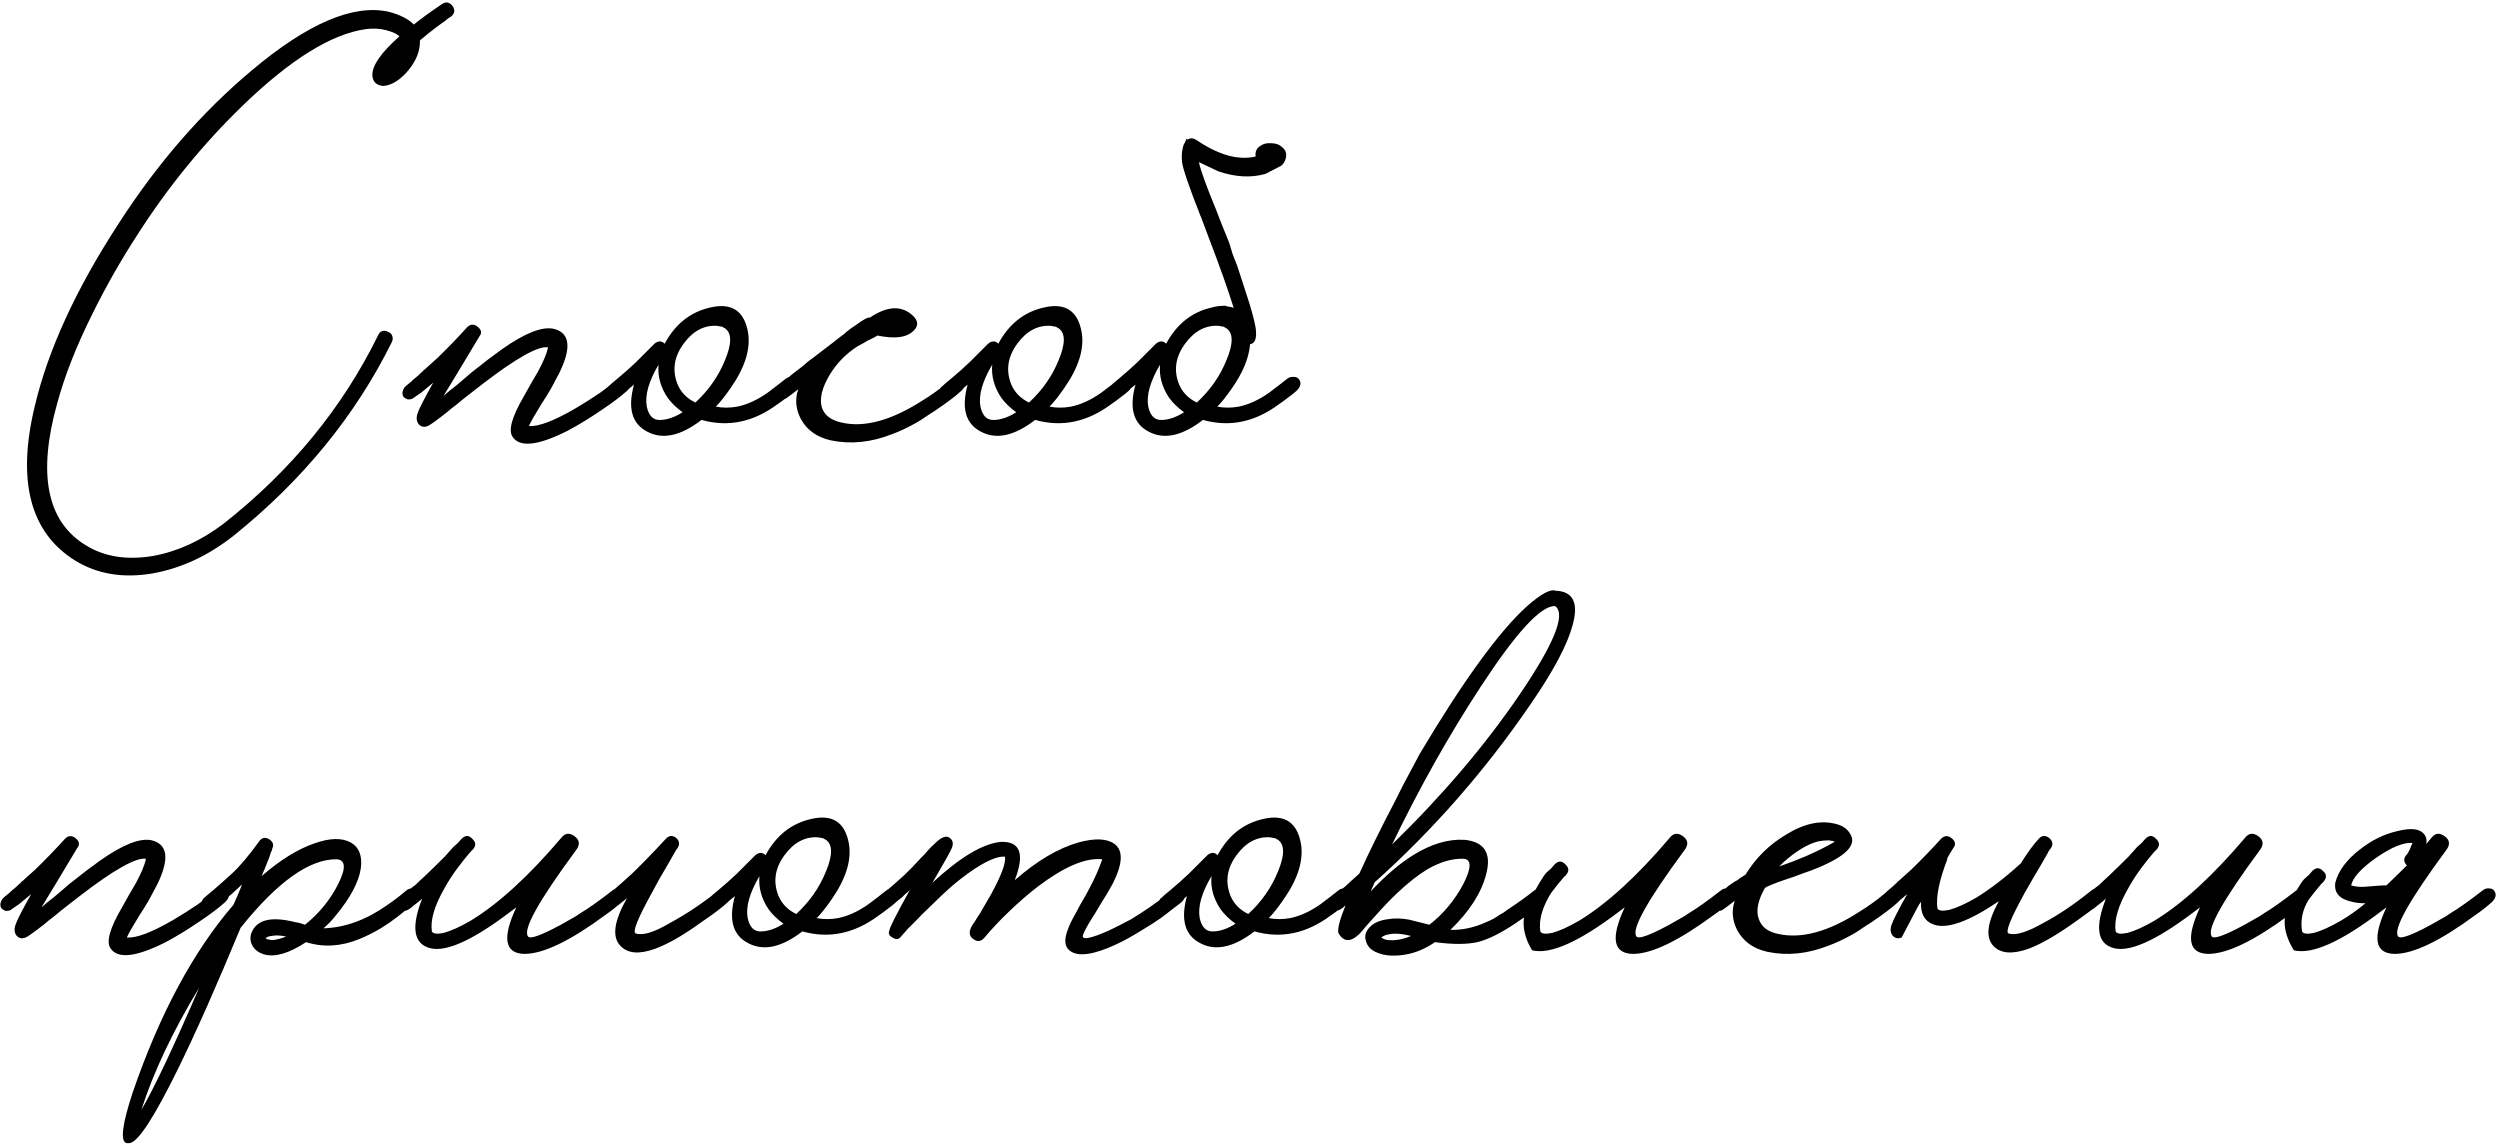 <svg xmlns="http://www.w3.org/2000/svg" width="523" height="240" viewBox="0 0 523 240" fill="none">
  <path d="M92.448 0.856C93.304 0.285 94.053 0.428 94.695 1.284C95.266 2.14 95.123 2.889 94.267 3.531L93.732 3.852L93.09 4.387C92.591 4.744 92.091 5.1 91.592 5.457C90.165 6.527 88.917 7.526 87.847 8.453C87.918 10.593 87.098 12.697 85.386 14.766C83.674 16.763 81.962 17.833 80.25 17.976C79.679 17.976 79.144 17.798 78.645 17.441C78.146 17.013 77.896 16.407 77.896 15.622C77.896 13.625 79.786 10.95 83.567 7.597C83.068 7.098 82.14 6.67 80.785 6.313C79.358 5.956 77.932 5.885 76.505 6.099C69.372 7.098 60.847 12.376 50.932 21.935C42.515 30.067 35.096 39.162 28.676 49.22C25.252 54.499 22.149 59.956 19.367 65.591C16.014 72.296 13.553 78.538 11.984 84.316C7.847 99.082 9.773 108.962 17.762 113.955C21.685 116.452 26.429 117.236 31.993 116.309C37.129 115.382 42.051 113.135 46.759 109.568C60.883 98.44 71.654 85.315 79.073 70.192C79.287 69.693 79.608 69.372 80.036 69.229C80.464 69.158 80.856 69.229 81.213 69.443C81.641 69.586 81.926 69.871 82.069 70.299C82.212 70.727 82.176 71.155 81.962 71.583C74.329 86.991 63.273 100.509 48.792 112.136C43.513 116.273 37.914 118.877 31.993 119.947C25.787 121.017 20.366 120.125 15.729 117.272C6.313 111.423 3.495 100.651 7.276 84.958C10.058 73.188 15.907 60.455 24.824 46.759C32.956 34.133 42.265 23.433 52.751 14.659C64.378 4.886 73.901 0.82 81.32 2.461C83.745 3.103 85.493 3.995 86.563 5.136C88.061 3.923 90.023 2.497 92.448 0.856ZM131.838 79.394C132.266 80.107 132.052 80.892 131.196 81.748C129.841 82.961 128.093 84.28 125.953 85.707C123.457 87.419 121.067 88.881 118.784 90.094C112.578 93.233 108.726 93.661 107.228 91.378C106.301 90.023 107.086 87.205 109.582 82.925L111.08 80.25L112.578 77.682C113.648 75.685 114.326 74.08 114.611 72.867V72.653C112.543 72.368 107.977 74.936 100.915 80.357C99.845 81.213 98.561 82.212 97.063 83.353L95.244 84.851L94.388 85.493L93.639 86.135C91.285 87.99 89.894 88.988 89.466 89.131C88.753 89.416 88.147 89.309 87.647 88.81C87.148 88.239 87.041 87.49 87.326 86.563C87.612 85.636 88.717 83.46 90.643 80.036C89.716 80.821 88.86 81.534 88.075 82.176C87.79 82.39 87.469 82.604 87.112 82.818L86.363 83.353C86.149 83.496 85.828 83.567 85.4 83.567C85.044 83.496 84.723 83.317 84.437 83.032C84.223 82.747 84.152 82.39 84.223 81.962C84.295 81.605 84.437 81.284 84.651 80.999C84.865 80.785 85.329 80.393 86.042 79.822C86.399 79.465 86.72 79.18 87.005 78.966C87.433 78.609 87.826 78.253 88.182 77.896C88.325 77.825 88.468 77.682 88.61 77.468C88.824 77.325 89.074 77.111 89.359 76.826C90.001 76.255 90.715 75.613 91.499 74.9C93.639 72.831 95.708 70.691 97.705 68.48C98.419 67.767 99.168 67.731 99.952 68.373C100.737 69.015 100.844 69.693 100.273 70.406C98.633 73.117 97.135 75.613 95.779 77.896C94.709 79.679 93.711 81.32 92.783 82.818C93.425 82.247 94.388 81.463 95.672 80.464L98.668 77.896C101.165 75.899 103.269 74.294 104.981 73.081C109.832 69.657 113.47 68.23 115.895 68.801C119.248 69.657 119.605 72.76 116.965 78.11C116.466 79.037 115.895 80.107 115.253 81.32L114.29 82.925L113.327 84.423C111.829 86.848 110.938 88.418 110.652 89.131C112.65 89.274 115.86 88.061 120.282 85.493C121.994 84.494 123.742 83.389 125.525 82.176C127.023 81.106 128.272 80.143 129.27 79.287C129.698 78.93 130.162 78.788 130.661 78.859C131.161 78.859 131.553 79.037 131.838 79.394ZM166.872 79.394C167.371 80.107 167.193 80.892 166.337 81.748L165.588 82.39L164.732 83.032C164.018 83.603 163.341 84.102 162.699 84.53C157.634 88.311 152.32 89.416 146.756 87.847C142.404 91.2 138.624 92.02 135.414 90.308C132.204 88.667 131.276 85.386 132.632 80.464L131.455 81.427L128.887 83.353C128.601 83.496 128.28 83.567 127.924 83.567C127.496 83.496 127.139 83.317 126.854 83.032C126.64 82.747 126.568 82.39 126.64 81.962C126.711 81.605 126.854 81.284 127.068 80.999C127.282 80.856 127.567 80.607 127.924 80.25L128.566 79.715L129.208 79.18C130.492 78.11 131.776 76.969 133.06 75.756L136.912 71.904C137.696 71.262 138.41 71.262 139.052 71.904C141.263 67.767 144.473 65.234 148.682 64.307C153.104 63.308 155.708 65.056 156.493 69.55C157.063 73.045 155.815 76.969 152.748 81.32C151.606 82.961 150.608 84.209 149.752 85.065C151.178 85.35 152.676 85.35 154.246 85.065C156.314 84.637 158.419 83.674 160.559 82.176C161.985 81.106 163.234 80.143 164.304 79.287C164.732 78.93 165.231 78.788 165.802 78.859C166.301 78.859 166.658 79.037 166.872 79.394ZM145.472 84.209C148.254 81.641 150.322 78.681 151.678 75.328C153.104 71.904 153.104 69.693 151.678 68.694L151.464 68.587L151.143 68.373C150.786 68.302 150.394 68.23 149.966 68.159C147.255 68.016 144.937 69.265 143.011 71.904C141.013 74.615 140.585 77.432 141.727 80.357C142.44 82.069 143.688 83.353 145.472 84.209ZM138.303 87.847C139.729 87.776 141.227 87.241 142.797 86.242C141.513 85.315 140.478 84.316 139.694 83.246C138.196 81.035 137.554 78.716 137.768 76.291C135.699 79.786 134.879 82.711 135.307 85.065C135.735 87.062 136.733 87.99 138.303 87.847ZM201.767 79.394C202.195 80.107 201.981 80.892 201.125 81.748C199.984 82.818 198.093 84.245 195.454 86.028L194.598 86.563L193.635 87.205C192.922 87.704 192.244 88.132 191.602 88.489C189.819 89.488 188.142 90.272 186.573 90.843C182.222 92.555 177.977 92.983 173.84 92.127C170.915 91.485 168.811 89.987 167.527 87.633C166.457 85.564 166.279 83.496 166.992 81.427C165.922 82.283 165.066 82.925 164.424 83.353C164.21 83.496 163.889 83.567 163.461 83.567C163.104 83.496 162.783 83.317 162.498 83.032C162.284 82.747 162.213 82.39 162.284 81.962C162.355 81.534 162.498 81.213 162.712 80.999C162.926 80.785 163.318 80.428 163.889 79.929L164.317 79.501L164.745 79.18C165.102 78.823 165.458 78.502 165.815 78.217C166.029 78.074 166.635 77.611 167.634 76.826C167.919 76.612 168.383 76.22 169.025 75.649L170.737 74.365C173.733 72.082 175.445 70.763 175.873 70.406C175.944 70.335 176.087 70.228 176.301 70.085L176.729 69.764L177.05 69.443C177.763 68.872 178.405 68.409 178.976 68.052C180.617 66.839 181.615 66.304 181.972 66.447C185.681 63.95 188.713 63.843 191.067 66.126C192.208 67.267 192.137 68.373 190.853 69.443C189.426 70.656 187.001 70.905 183.577 70.192C183.363 70.335 182.828 70.62 181.972 71.048C181.473 71.262 181.08 71.476 180.795 71.69C180.296 71.975 179.832 72.225 179.404 72.439C176.979 74.008 175.053 75.97 173.626 78.324C171.985 81.035 171.415 83.317 171.914 85.172C172.413 86.813 173.769 87.883 175.98 88.382C180.759 89.523 186.43 87.99 192.993 83.781C194.776 82.711 196.845 81.213 199.199 79.287C199.627 78.93 200.091 78.788 200.59 78.859C201.089 78.859 201.482 79.037 201.767 79.394ZM236.672 79.394C237.172 80.107 236.993 80.892 236.137 81.748L235.388 82.39L234.532 83.032C233.819 83.603 233.141 84.102 232.499 84.53C227.435 88.311 222.12 89.416 216.556 87.847C212.205 91.2 208.424 92.02 205.214 90.308C202.004 88.667 201.077 85.386 202.432 80.464L201.255 81.427L198.687 83.353C198.402 83.496 198.081 83.567 197.724 83.567C197.296 83.496 196.94 83.317 196.654 83.032C196.44 82.747 196.369 82.39 196.44 81.962C196.512 81.605 196.654 81.284 196.868 80.999C197.082 80.856 197.368 80.607 197.724 80.25L198.366 79.715L199.008 79.18C200.292 78.11 201.576 76.969 202.86 75.756L206.712 71.904C207.497 71.262 208.21 71.262 208.852 71.904C211.064 67.767 214.274 65.234 218.482 64.307C222.905 63.308 225.509 65.056 226.293 69.55C226.864 73.045 225.616 76.969 222.548 81.32C221.407 82.961 220.408 84.209 219.552 85.065C220.979 85.35 222.477 85.35 224.046 85.065C226.115 84.637 228.219 83.674 230.359 82.176C231.786 81.106 233.034 80.143 234.104 79.287C234.532 78.93 235.032 78.788 235.602 78.859C236.102 78.859 236.458 79.037 236.672 79.394ZM215.272 84.209C218.054 81.641 220.123 78.681 221.478 75.328C222.905 71.904 222.905 69.693 221.478 68.694L221.264 68.587L220.943 68.373C220.587 68.302 220.194 68.23 219.766 68.159C217.056 68.016 214.737 69.265 212.811 71.904C210.814 74.615 210.386 77.432 211.527 80.357C212.241 82.069 213.489 83.353 215.272 84.209ZM208.103 87.847C209.53 87.776 211.028 87.241 212.597 86.242C211.313 85.315 210.279 84.316 209.494 83.246C207.996 81.035 207.354 78.716 207.568 76.291C205.5 79.786 204.679 82.711 205.107 85.065C205.535 87.062 206.534 87.99 208.103 87.847ZM256.588 75.328C258.014 71.904 258.014 69.693 256.588 68.694L256.374 68.587L256.053 68.373C255.696 68.302 255.304 68.23 254.876 68.159C252.165 68.016 249.847 69.265 247.921 71.904C245.923 74.615 245.495 77.432 246.637 80.357C247.35 82.069 248.598 83.353 250.382 84.209C253.164 81.641 255.232 78.681 256.588 75.328ZM247.707 86.242C246.423 85.315 245.388 84.316 244.604 83.246C243.106 81.035 242.464 78.716 242.678 76.291C240.609 79.786 239.789 82.711 240.217 85.065C240.645 87.062 241.643 87.99 243.213 87.847C244.639 87.776 246.137 87.241 247.707 86.242ZM261.51 72.011C261.296 74.864 260.012 77.967 257.658 81.32C256.516 82.961 255.518 84.209 254.662 85.065C256.088 85.35 257.586 85.35 259.156 85.065C261.224 84.637 263.329 83.674 265.469 82.176C266.895 81.106 268.144 80.143 269.214 79.287C269.642 78.93 270.141 78.788 270.712 78.859C271.211 78.859 271.568 79.037 271.782 79.394C272.281 80.107 272.103 80.892 271.247 81.748L270.498 82.39L269.642 83.032C268.928 83.603 268.251 84.102 267.609 84.53C262.544 88.311 257.23 89.416 251.666 87.847C247.314 91.2 243.534 92.02 240.324 90.308C237.114 88.667 236.186 85.386 237.542 80.464L236.365 81.427L233.797 83.353C233.511 83.496 233.19 83.567 232.834 83.567C232.406 83.496 232.049 83.317 231.764 83.032C231.55 82.747 231.478 82.39 231.55 81.962C231.621 81.605 231.764 81.284 231.978 80.999C232.192 80.856 232.477 80.607 232.834 80.25L233.476 79.715L234.118 79.18C235.402 78.11 236.686 76.969 237.97 75.756L241.822 71.904C242.606 71.262 243.32 71.262 243.962 71.904C246.173 67.767 249.383 65.234 253.592 64.307C254.376 64.093 255.125 63.986 255.839 63.986C256.124 63.915 256.409 63.95 256.695 64.093C256.98 64.164 257.23 64.2 257.444 64.2C257.658 64.271 257.872 64.343 258.086 64.414C256.944 60.705 255.197 55.783 252.843 49.648L251.238 45.368L251.131 45.154C248.777 39.162 247.493 35.417 247.279 33.919C247.136 32.421 247.279 31.137 247.707 30.067L247.814 29.96C247.956 29.675 248.099 29.354 248.242 28.997L248.456 29.211C249.026 28.783 249.704 28.854 250.489 29.425C253.057 31.137 255.482 32.243 257.765 32.742C259.548 33.099 261.189 33.099 262.687 32.742C262.544 31.815 262.829 31.101 263.543 30.602C264.185 30.103 264.969 29.889 265.897 29.96C266.895 29.96 267.68 30.245 268.251 30.816C268.964 31.387 269.214 32.136 269 33.063C268.857 33.705 268.536 34.24 268.037 34.668L264.72 36.38C261.724 37.236 258.442 37.058 254.876 35.845L250.81 33.919C251.166 35.631 252.379 38.984 254.448 43.977L255.518 46.759L257.123 50.718L257.872 53.179L258.835 55.64C259.477 57.566 260.012 59.207 260.44 60.562C261.652 64.2 262.401 66.875 262.687 68.587C262.972 70.727 262.58 71.868 261.51 72.011ZM47.722 186.394C48.15 187.107 47.936 187.892 47.08 188.748C45.725 189.961 43.977 191.28 41.837 192.707C39.34 194.419 36.951 195.881 34.668 197.094C28.462 200.233 24.61 200.661 23.112 198.378C22.185 197.023 22.969 194.205 25.466 189.925L26.964 187.25L28.462 184.682C29.532 182.685 30.21 181.08 30.495 179.867V179.653C28.426 179.368 23.861 181.936 16.799 187.357C15.729 188.213 14.445 189.212 12.947 190.353L11.128 191.851L10.272 192.493L9.523 193.135C7.169 194.99 5.778 195.988 5.35 196.131C4.637 196.416 4.03 196.309 3.531 195.81C3.032 195.239 2.925 194.49 3.21 193.563C3.495 192.636 4.601 190.46 6.527 187.036C5.6 187.821 4.744 188.534 3.959 189.176C3.674 189.39 3.353 189.604 2.996 189.818L2.247 190.353C2.033 190.496 1.712 190.567 1.284 190.567C0.927 190.496 0.606 190.317 0.321 190.032C0.107 189.747 0.036 189.39 0.107 188.962C0.178 188.605 0.321 188.284 0.535 187.999C0.749 187.785 1.213 187.393 1.926 186.822C2.283 186.465 2.604 186.18 2.889 185.966C3.317 185.609 3.709 185.253 4.066 184.896C4.209 184.825 4.351 184.682 4.494 184.468C4.708 184.325 4.958 184.111 5.243 183.826C5.885 183.255 6.598 182.613 7.383 181.9C9.523 179.831 11.592 177.691 13.589 175.48C14.302 174.767 15.051 174.731 15.836 175.373C16.621 176.015 16.728 176.693 16.157 177.406C14.516 180.117 13.018 182.613 11.663 184.896C10.593 186.679 9.594 188.32 8.667 189.818C9.309 189.247 10.272 188.463 11.556 187.464L14.552 184.896C17.049 182.899 19.153 181.294 20.865 180.081C25.716 176.657 29.354 175.23 31.779 175.801C35.132 176.657 35.488 179.76 32.849 185.11C32.35 186.037 31.779 187.107 31.137 188.32L30.174 189.925L29.211 191.423C27.713 193.848 26.821 195.418 26.536 196.131C28.533 196.274 31.743 195.061 36.166 192.493C37.878 191.494 39.626 190.389 41.409 189.176C42.907 188.106 44.155 187.143 45.154 186.287C45.582 185.93 46.046 185.788 46.545 185.859C47.044 185.859 47.437 186.037 47.722 186.394ZM87.57 186.394C88.07 187.107 87.891 187.892 87.035 188.748L86.179 189.39L85.216 190.139C84.432 190.781 83.718 191.352 83.076 191.851L82.327 192.386L81.471 193.028L79.652 194.205C78.083 195.132 76.585 195.881 75.158 196.452C71.306 198.021 67.597 198.235 64.03 197.094C60.464 199.448 57.539 200.304 55.256 199.662C54.044 199.305 53.188 198.628 52.688 197.629C52.26 196.702 52.296 195.739 52.795 194.74C54.008 192.315 57.004 191.708 61.783 192.921C62.354 192.992 63.032 193.171 63.816 193.456C66.812 191.031 69.131 188.177 70.771 184.896C72.412 181.615 72.305 179.903 70.45 179.76C64.744 179.689 58.038 184.468 50.334 194.098C45.341 206.153 41.025 215.89 37.387 223.309C32.323 233.652 28.899 238.931 27.115 239.145H26.473C25.118 238.788 25.546 235.257 27.757 228.552C33.393 212.145 40.419 199.056 48.836 189.283L49.692 187.357L50.441 185.538L50.548 185.324V185.11C49.122 186.465 47.838 187.607 46.696 188.534C45.912 189.176 45.127 189.782 44.342 190.353C44.057 190.496 43.736 190.567 43.379 190.567C42.951 190.496 42.595 190.317 42.309 190.032C42.095 189.747 42.024 189.39 42.095 188.962C42.167 188.605 42.309 188.284 42.523 187.999C42.737 187.785 43.451 187.179 44.663 186.18C45.234 185.681 45.805 185.181 46.375 184.682C47.089 184.04 47.802 183.398 48.515 182.756C50.156 181.258 52.082 178.975 54.293 175.908C54.864 175.195 55.542 175.088 56.326 175.587C57.111 176.086 57.325 176.728 56.968 177.513L56.861 177.941L56.647 178.369C56.505 178.868 56.362 179.296 56.219 179.653C55.72 180.937 55.221 182.15 54.721 183.291C58.573 179.938 62.247 177.656 65.742 176.443C68.952 175.302 71.485 175.23 73.339 176.229C75.123 177.228 75.836 179.047 75.479 181.686C75.051 184.539 73.304 187.821 70.236 191.53C69.452 192.529 68.596 193.42 67.668 194.205C72.162 194.062 76.585 192.457 80.936 189.39C82.22 188.534 83.576 187.5 85.002 186.287C85.43 185.93 85.93 185.788 86.5 185.859C87 185.859 87.356 186.037 87.57 186.394ZM29.576 232.19C32.216 227.696 36.246 219.172 41.667 206.617C36.103 215.819 32.073 224.343 29.576 232.19ZM57.182 196.666C58.11 196.523 59.001 196.274 59.857 195.917C59.144 195.774 58.573 195.703 58.145 195.703H57.503L56.754 195.81C56.112 195.881 55.72 196.06 55.577 196.345C55.649 196.416 55.863 196.488 56.219 196.559C56.576 196.63 56.897 196.666 57.182 196.666ZM130.582 186.394C131.081 187.107 130.903 187.892 130.047 188.748C128.906 189.747 127.764 190.638 126.623 191.423C119.276 196.844 113.64 199.555 109.717 199.555C105.58 199.484 105.009 196.238 108.005 189.818L106.721 190.781C98.446 197.058 92.668 199.519 89.387 198.164C86.462 197.023 86.106 193.634 88.317 187.999C87.746 188.498 87.175 188.962 86.605 189.39L85.963 189.925L85.321 190.353C85.035 190.496 84.715 190.567 84.358 190.567C83.93 190.496 83.573 190.317 83.288 190.032C83.074 189.747 83.002 189.39 83.074 188.962C83.145 188.605 83.288 188.284 83.502 187.999C83.716 187.785 84.358 187.214 85.428 186.287C85.927 185.859 86.427 185.467 86.926 185.11C87.496 184.539 88.103 183.969 88.745 183.398C89.957 182.257 91.384 180.866 93.025 179.225C93.524 178.654 94.13 177.977 94.844 177.192L95.807 176.336L96.556 175.48C97.341 174.695 98.09 174.695 98.803 175.48C99.588 176.193 99.623 176.942 98.91 177.727L98.696 177.941L98.375 178.262C97.519 179.261 96.663 180.331 95.807 181.472C94.737 182.899 93.809 184.325 93.025 185.752C90.885 189.461 89.993 192.493 90.35 194.847C90.564 195.346 91.384 195.453 92.811 195.168C94.38 194.74 96.27 193.884 98.482 192.6C104.331 189.033 110.644 183.255 117.421 175.266C118.206 174.267 119.133 174.16 120.203 174.945C121.273 175.73 121.38 176.693 120.524 177.834C112.677 188.463 109.325 194.49 110.466 195.917C110.823 196.416 112.499 195.917 115.495 194.419C116.636 193.848 117.813 193.206 119.026 192.493C120.096 191.922 120.916 191.423 121.487 190.995C123.056 190.068 125.268 188.498 128.121 186.287C128.549 185.93 129.013 185.788 129.512 185.859C130.011 185.859 130.368 186.037 130.582 186.394ZM152.882 186.394C153.31 187.107 153.096 187.892 152.24 188.748C151.099 189.818 149.208 191.245 146.569 193.028C142.931 195.667 139.757 197.486 137.046 198.485C133.693 199.698 131.268 199.484 129.77 197.843C127.987 195.988 128.45 192.671 131.161 187.892C129.806 189.033 128.736 189.854 127.951 190.353C127.737 190.496 127.416 190.567 126.988 190.567C126.631 190.496 126.31 190.317 126.025 190.032C125.811 189.747 125.74 189.39 125.811 188.962C125.882 188.605 126.025 188.284 126.239 187.999C126.453 187.785 127.166 187.179 128.379 186.18C128.95 185.681 129.52 185.181 130.091 184.682C130.804 184.04 131.518 183.398 132.231 182.756C134.371 180.687 136.725 178.262 139.293 175.48C139.935 174.767 140.648 174.695 141.433 175.266C142.146 175.908 142.253 176.621 141.754 177.406L141.433 177.834C141.29 178.119 141.148 178.369 141.005 178.583C140.577 179.368 140.149 180.117 139.721 180.83C138.437 182.97 137.331 184.932 136.404 186.715C133.408 192.136 132.267 194.99 132.98 195.275C134.478 195.774 136.903 195.025 140.256 193.028C143.68 191.173 147.033 188.926 150.314 186.287C150.742 185.93 151.206 185.788 151.705 185.859C152.204 185.859 152.597 186.037 152.882 186.394ZM187.979 186.394C188.478 187.107 188.3 187.892 187.444 188.748L186.695 189.39L185.839 190.032C185.126 190.603 184.448 191.102 183.806 191.53C178.741 195.311 173.427 196.416 167.863 194.847C163.512 198.2 159.731 199.02 156.521 197.308C153.311 195.667 152.384 192.386 153.739 187.464L152.562 188.427L149.994 190.353C149.709 190.496 149.388 190.567 149.031 190.567C148.603 190.496 148.246 190.317 147.961 190.032C147.747 189.747 147.676 189.39 147.747 188.962C147.818 188.605 147.961 188.284 148.175 187.999C148.389 187.856 148.674 187.607 149.031 187.25L149.673 186.715L150.315 186.18C151.599 185.11 152.883 183.969 154.167 182.756L158.019 178.904C158.804 178.262 159.517 178.262 160.159 178.904C162.37 174.767 165.58 172.234 169.789 171.307C174.212 170.308 176.815 172.056 177.6 176.55C178.171 180.045 176.922 183.969 173.855 188.32C172.714 189.961 171.715 191.209 170.859 192.065C172.286 192.35 173.784 192.35 175.353 192.065C177.422 191.637 179.526 190.674 181.666 189.176C183.093 188.106 184.341 187.143 185.411 186.287C185.839 185.93 186.338 185.788 186.909 185.859C187.408 185.859 187.765 186.037 187.979 186.394ZM166.579 191.209C169.361 188.641 171.43 185.681 172.785 182.328C174.212 178.904 174.212 176.693 172.785 175.694L172.571 175.587L172.25 175.373C171.893 175.302 171.501 175.23 171.073 175.159C168.362 175.016 166.044 176.265 164.118 178.904C162.121 181.615 161.693 184.432 162.834 187.357C163.547 189.069 164.796 190.353 166.579 191.209ZM159.41 194.847C160.837 194.776 162.335 194.241 163.904 193.242C162.62 192.315 161.586 191.316 160.801 190.246C159.303 188.035 158.661 185.716 158.875 183.291C156.806 186.786 155.986 189.711 156.414 192.065C156.842 194.062 157.841 194.99 159.41 194.847ZM247.698 186.394C248.198 187.107 248.019 187.892 247.163 188.748L242.99 191.958C241.778 192.814 240.387 193.706 238.817 194.633C236.891 195.846 235.072 196.844 233.36 197.629C228.724 199.769 225.549 200.197 223.837 198.913C222.696 198.057 222.553 196.559 223.409 194.419C223.695 193.563 224.23 192.457 225.014 191.102L225.977 189.283L227.154 187.25C228.367 185.039 229.259 183.22 229.829 181.793C230.043 181.294 230.222 180.83 230.364 180.402C230.507 180.117 230.578 179.903 230.578 179.76C227.154 179.403 222.732 181.258 217.31 185.324C215.242 186.893 213.102 188.748 210.89 190.888C209.107 192.6 207.466 194.348 205.968 196.131C205.255 196.987 204.47 197.094 203.614 196.452C202.687 195.81 202.616 194.847 203.4 193.563L203.614 193.242L204.042 192.6C204.328 192.101 204.649 191.601 205.005 191.102C205.861 189.604 206.646 188.249 207.359 187.036C209.499 183.113 210.462 180.509 210.248 179.225C209.107 179.082 207.431 179.653 205.219 180.937C203.507 181.936 201.581 183.327 199.441 185.11C197.801 186.537 196.017 188.213 194.091 190.139C193.307 190.852 192.522 191.637 191.737 192.493C191.167 193.064 190.56 193.67 189.918 194.312L188.313 196.131C187.885 196.559 187.35 196.559 186.708 196.131C185.995 195.774 185.781 195.275 186.066 194.633C186.066 194.134 187.493 191.316 190.346 186.18L189.918 186.608L189.383 187.036C189.027 187.393 188.813 187.607 188.741 187.678C187.172 188.962 186.031 189.854 185.317 190.353C184.604 190.781 183.926 190.674 183.284 190.032C183.07 189.747 182.999 189.39 183.07 188.962C183.142 188.605 183.284 188.284 183.498 187.999C183.712 187.785 184.39 187.214 185.531 186.287C186.102 185.788 186.637 185.324 187.136 184.896C187.778 184.325 188.42 183.755 189.062 183.184C190.132 182.185 191.345 180.937 192.7 179.439L193.449 178.69L194.091 177.941C194.591 177.37 195.019 176.942 195.375 176.657C196.873 175.088 198.015 174.66 198.799 175.373C199.37 175.872 199.477 176.55 199.12 177.406C198.835 178.119 197.48 180.545 195.054 184.682C200.832 179.332 205.612 176.479 209.392 176.122C213.458 175.979 214.421 178.654 212.281 184.147C216.918 180.081 221.376 177.442 225.656 176.229C229.08 175.302 231.577 175.409 233.146 176.55C235.001 177.905 234.894 180.652 232.825 184.789C232.183 186.002 231.185 187.678 229.829 189.818L229.08 191.102L228.331 192.279C227.832 193.064 227.44 193.741 227.154 194.312L226.726 195.168C226.584 195.453 226.512 195.703 226.512 195.917C226.584 196.345 227.226 196.381 228.438 196.024C229.936 195.596 231.791 194.811 234.002 193.67C234.858 193.242 235.75 192.778 236.677 192.279C237.319 191.851 237.997 191.423 238.71 190.995C241.136 189.426 243.276 187.856 245.13 186.287C245.558 185.93 246.058 185.788 246.628 185.859C247.128 185.859 247.484 186.037 247.698 186.394ZM282.544 186.394C283.044 187.107 282.865 187.892 282.009 188.748L281.26 189.39L280.404 190.032C279.691 190.603 279.013 191.102 278.371 191.53C273.307 195.311 267.992 196.416 262.428 194.847C258.077 198.2 254.296 199.02 251.086 197.308C247.876 195.667 246.949 192.386 248.304 187.464L247.127 188.427L244.559 190.353C244.274 190.496 243.953 190.567 243.596 190.567C243.168 190.496 242.812 190.317 242.526 190.032C242.312 189.747 242.241 189.39 242.312 188.962C242.384 188.605 242.526 188.284 242.74 187.999C242.954 187.856 243.24 187.607 243.596 187.25L244.238 186.715L244.88 186.18C246.164 185.11 247.448 183.969 248.732 182.756L252.584 178.904C253.369 178.262 254.082 178.262 254.724 178.904C256.936 174.767 260.146 172.234 264.354 171.307C268.777 170.308 271.381 172.056 272.165 176.55C272.736 180.045 271.488 183.969 268.42 188.32C267.279 189.961 266.28 191.209 265.424 192.065C266.851 192.35 268.349 192.35 269.918 192.065C271.987 191.637 274.091 190.674 276.231 189.176C277.658 188.106 278.906 187.143 279.976 186.287C280.404 185.93 280.904 185.788 281.474 185.859C281.974 185.859 282.33 186.037 282.544 186.394ZM261.144 191.209C263.926 188.641 265.995 185.681 267.35 182.328C268.777 178.904 268.777 176.693 267.35 175.694L267.136 175.587L266.815 175.373C266.459 175.302 266.066 175.23 265.638 175.159C262.928 175.016 260.609 176.265 258.683 178.904C256.686 181.615 256.258 184.432 257.399 187.357C258.113 189.069 259.361 190.353 261.144 191.209ZM253.975 194.847C255.402 194.776 256.9 194.241 258.469 193.242C257.185 192.315 256.151 191.316 255.366 190.246C253.868 188.035 253.226 185.716 253.44 183.291C251.372 186.786 250.551 189.711 250.979 192.065C251.407 194.062 252.406 194.99 253.975 194.847ZM320.971 186.287C321.399 185.93 321.862 185.788 322.362 185.859C322.861 185.859 323.218 186.037 323.432 186.394C323.931 187.107 323.753 187.892 322.897 188.748C321.042 190.317 319.152 191.744 317.226 193.028C314.087 195.168 311.376 196.523 309.094 197.094C306.811 197.593 303.851 197.593 300.213 197.094C298.215 198.449 296.218 199.305 294.221 199.662C291.795 200.09 289.798 199.983 288.229 199.341C286.873 198.842 286.053 198.021 285.768 196.88C285.411 195.881 285.661 194.918 286.517 193.991C287.373 193.064 288.692 192.493 290.476 192.279C291.76 192.065 293.186 192.101 294.756 192.386L296.896 192.921L299.036 193.456C302.032 191.102 304.421 188.213 306.205 184.789C307.845 181.508 307.845 179.796 306.205 179.653H306.098C303.815 179.582 301.354 180.295 298.715 181.793C296.789 182.934 294.649 184.611 292.295 186.822C290.868 188.177 289.299 189.818 287.587 191.744L286.624 192.814L285.768 193.777C285.197 194.49 284.733 195.025 284.377 195.382C282.522 197.165 281.06 197.094 279.99 195.168C279.776 194.312 280.275 192.386 281.488 189.39C281.06 189.818 280.632 190.139 280.204 190.353C279.918 190.496 279.597 190.567 279.241 190.567C278.884 190.496 278.563 190.317 278.278 190.032C277.992 189.747 277.885 189.39 277.957 188.962C278.028 188.605 278.206 188.284 278.492 187.999C278.706 187.785 279.383 187.179 280.525 186.18C281.167 185.681 281.737 185.181 282.237 184.682C282.95 184.04 283.663 183.398 284.377 182.756C286.374 178.333 288.906 173.197 291.974 167.348C293.044 165.137 294.114 163.068 295.184 161.142C296.04 159.501 296.646 158.36 297.003 157.718C306.133 142.381 313.623 132.074 319.473 126.795C322.397 124.227 324.395 123.157 325.465 123.585C329.103 123.728 330.28 126.117 328.996 130.754C327.926 134.82 325.037 140.277 320.329 147.125C310.841 161.035 299.927 173.518 287.587 184.575L286.731 186.501C289.798 183.22 292.758 180.687 295.612 178.904C299.392 176.55 302.995 175.48 306.419 175.694C310.556 176.122 312.054 178.512 310.913 182.863C309.914 186.786 307.417 190.674 303.423 194.526C305.991 194.597 308.559 194.027 311.127 192.814C312.054 192.457 312.946 191.958 313.802 191.316C314.158 191.173 314.515 190.959 314.872 190.674L315.3 190.353L315.621 190.139C317.475 188.926 319.259 187.642 320.971 186.287ZM325.251 126.795C322.326 126.724 317.154 132.359 309.736 143.701C303.102 153.83 296.931 164.816 291.225 176.657C301.782 166.385 310.699 155.899 317.975 145.199C325.037 134.784 327.533 128.685 325.465 126.902C325.536 126.902 325.465 126.866 325.251 126.795ZM291.867 196.666C292.865 196.595 293.971 196.309 295.184 195.81C292.758 195.168 290.832 195.168 289.406 195.81L288.978 196.131L289.299 196.345C289.441 196.416 289.62 196.488 289.834 196.559C290.333 196.702 291.011 196.737 291.867 196.666ZM319.881 188.641C321.593 185.36 322.805 183.327 323.519 182.542L324.482 181.686L325.231 180.83C326.015 180.045 326.764 180.045 327.478 180.83C328.262 181.543 328.298 182.292 327.585 183.077L327.371 183.291L327.05 183.612C326.194 184.611 325.338 185.681 324.482 186.822C322.627 189.818 321.878 192.493 322.235 194.847C322.449 195.346 323.269 195.453 324.696 195.168C326.265 194.74 328.155 193.884 330.367 192.6C336.216 189.033 342.529 183.255 349.306 175.266C350.09 174.267 351.018 174.16 352.088 174.945C353.158 175.73 353.265 176.693 352.409 177.834C344.562 188.463 341.209 194.49 342.351 195.917C342.707 196.416 344.384 195.917 347.38 194.419C348.521 193.848 349.698 193.206 350.911 192.493C351.981 191.922 352.801 191.423 353.372 190.995C354.941 190.068 357.152 188.498 360.006 186.287C360.434 185.93 360.897 185.788 361.397 185.859C361.896 185.859 362.253 186.037 362.467 186.394C362.966 187.107 362.788 187.892 361.932 188.748C360.79 189.747 359.649 190.638 358.508 191.423C351.16 196.844 345.525 199.555 341.602 199.555C337.464 199.484 336.894 196.238 339.89 189.818L338.606 190.781C330.331 197.058 324.303 199.733 320.523 198.806C318.383 195.311 318.169 191.922 319.881 188.641ZM397.69 186.394C398.118 187.107 397.904 187.892 397.048 188.748C395.906 189.818 394.016 191.245 391.377 193.028L390.521 193.563L389.558 194.205C388.844 194.704 388.167 195.132 387.525 195.489C385.741 196.488 384.065 197.272 382.496 197.843C378.144 199.555 373.9 199.983 369.763 199.127C366.838 198.485 364.734 196.987 363.45 194.633C362.38 192.564 362.201 190.496 362.915 188.427C361.845 189.283 360.989 189.925 360.347 190.353C360.133 190.496 359.812 190.567 359.384 190.567C359.027 190.496 358.706 190.317 358.421 190.032C358.207 189.747 358.135 189.39 358.207 188.962C358.278 188.534 358.421 188.213 358.635 187.999C358.849 187.785 359.241 187.428 359.812 186.929L360.24 186.501L360.668 186.18C361.024 185.823 361.381 185.502 361.738 185.217C361.88 185.146 362.308 184.86 363.022 184.361L363.45 184.147L363.985 183.719L365.162 182.97C367.302 179.475 370.119 176.693 373.615 174.624C377.395 172.27 380.891 171.521 384.101 172.377C385.527 172.734 386.526 173.447 387.097 174.517C388.452 176.728 386.241 179.047 380.463 181.472C379.464 181.9 378.323 182.328 377.039 182.756L375.327 183.398L373.722 183.933C371.225 184.789 369.727 185.395 369.228 185.752C367.73 188.391 367.302 190.567 367.944 192.279C368.514 193.92 369.87 194.954 372.01 195.382C376.86 196.452 382.496 194.918 388.916 190.781C390.699 189.711 392.768 188.213 395.122 186.287C395.55 185.93 396.013 185.788 396.513 185.859C397.012 185.859 397.404 186.037 397.69 186.394ZM383.887 176.122L383.352 175.908C383.138 175.908 382.888 175.872 382.603 175.801C381.889 175.801 381.14 175.872 380.356 176.015C378.144 176.586 375.719 178.048 373.08 180.402L372.224 181.258C374.078 180.616 375.933 179.903 377.788 179.118C380.07 178.119 382.068 177.121 383.78 176.122H383.887ZM422.754 180.616C424.18 178.333 425.429 176.621 426.499 175.48C427.141 174.767 427.854 174.695 428.639 175.266C429.423 175.908 429.566 176.621 429.067 177.406C428.995 177.477 428.888 177.62 428.746 177.834L428.532 178.155L428.318 178.583C427.89 179.368 427.462 180.117 427.034 180.83C425.75 182.97 424.608 184.932 423.61 186.715C420.614 192.136 419.472 194.99 420.186 195.275C421.612 195.774 424.073 195.025 427.569 193.028C430.779 191.316 434.096 189.069 437.52 186.287C437.948 185.93 438.447 185.788 439.018 185.859C439.517 185.859 439.874 186.037 440.088 186.394C440.587 187.107 440.409 187.892 439.553 188.748C438.411 189.747 436.521 191.173 433.882 193.028C430.172 195.667 426.998 197.486 424.359 198.485C420.935 199.698 418.474 199.484 416.976 197.843C415.335 196.06 415.727 192.957 418.153 188.534C411.733 192.885 407.132 194.49 404.35 193.349C402.566 192.636 401.746 191.066 401.889 188.641C401.603 188.998 401.354 189.39 401.14 189.818L397.823 196.131C397.109 196.416 396.503 196.309 396.004 195.81C395.504 195.239 395.397 194.49 395.683 193.563C395.968 192.636 397.074 190.46 399 187.036C398.072 187.821 397.216 188.534 396.432 189.176C396.146 189.39 395.825 189.604 395.469 189.818L394.72 190.353C394.506 190.496 394.185 190.567 393.757 190.567C393.4 190.496 393.079 190.317 392.794 190.032C392.58 189.747 392.508 189.39 392.58 188.962C392.651 188.605 392.794 188.284 393.008 187.999C393.222 187.785 393.685 187.393 394.399 186.822C394.755 186.465 395.076 186.18 395.362 185.966C395.79 185.609 396.182 185.253 396.539 184.896C396.681 184.825 396.824 184.682 396.967 184.468C397.181 184.325 397.43 184.111 397.716 183.826C398.358 183.255 399.071 182.613 399.856 181.9C401.996 179.831 404.064 177.691 406.062 175.48C406.775 174.767 407.524 174.731 408.309 175.373C409.093 176.015 409.2 176.693 408.63 177.406C408.13 178.191 407.667 178.975 407.239 179.76L407.453 179.546C405.669 184.183 404.956 187.678 405.313 190.032C405.527 190.531 406.347 190.638 407.774 190.353C409.343 189.925 411.233 189.069 413.445 187.785C416.441 185.93 419.544 183.541 422.754 180.616ZM482.825 186.394C483.324 187.107 483.146 187.892 482.29 188.748C481.149 189.747 480.007 190.638 478.866 191.423C471.519 196.844 465.883 199.555 461.96 199.555C457.823 199.484 457.252 196.238 460.248 189.818L458.964 190.781C450.689 197.058 444.911 199.519 441.63 198.164C438.705 197.023 438.349 193.634 440.56 187.999C439.989 188.498 439.419 188.962 438.848 189.39L438.206 189.925L437.564 190.353C437.279 190.496 436.958 190.567 436.601 190.567C436.173 190.496 435.816 190.317 435.531 190.032C435.317 189.747 435.246 189.39 435.317 188.962C435.388 188.605 435.531 188.284 435.745 187.999C435.959 187.785 436.601 187.214 437.671 186.287C438.17 185.859 438.67 185.467 439.169 185.11C439.74 184.539 440.346 183.969 440.988 183.398C442.201 182.257 443.627 180.866 445.268 179.225C445.767 178.654 446.374 177.977 447.087 177.192L448.05 176.336L448.799 175.48C449.584 174.695 450.333 174.695 451.046 175.48C451.831 176.193 451.866 176.942 451.153 177.727L450.939 177.941L450.618 178.262C449.762 179.261 448.906 180.331 448.05 181.472C446.98 182.899 446.053 184.325 445.268 185.752C443.128 189.461 442.236 192.493 442.593 194.847C442.807 195.346 443.627 195.453 445.054 195.168C446.623 194.74 448.514 193.884 450.725 192.6C456.574 189.033 462.887 183.255 469.664 175.266C470.449 174.267 471.376 174.16 472.446 174.945C473.516 175.73 473.623 176.693 472.767 177.834C464.92 188.463 461.568 194.49 462.709 195.917C463.066 196.416 464.742 195.917 467.738 194.419C468.879 193.848 470.056 193.206 471.269 192.493C472.339 191.922 473.159 191.423 473.73 190.995C475.299 190.068 477.511 188.498 480.364 186.287C480.792 185.93 481.256 185.788 481.755 185.859C482.254 185.859 482.611 186.037 482.825 186.394ZM507.586 176.55C507.943 176.122 508.3 175.694 508.656 175.266C509.441 174.267 510.368 174.16 511.438 174.945C512.508 175.73 512.615 176.693 511.759 177.834C503.913 188.463 500.56 194.49 501.701 195.917C502.058 196.416 503.734 195.917 506.73 194.419C507.872 193.848 509.049 193.206 510.261 192.493C511.331 191.922 512.152 191.423 512.722 190.995C514.292 190.068 516.503 188.498 519.356 186.287C519.784 185.93 520.248 185.788 520.747 185.859C521.247 185.859 521.603 186.037 521.817 186.394C522.317 187.107 522.138 187.892 521.282 188.748C520.141 189.747 519 190.638 517.858 191.423C510.511 196.844 504.876 199.555 500.952 199.555C496.815 199.484 496.244 196.238 499.24 189.818L497.956 190.781C489.682 197.058 483.654 199.733 479.873 198.806C477.733 195.311 477.377 192.172 478.803 189.39C480.23 186.537 481.3 184.718 482.013 183.933L482.976 183.077L483.725 182.221C484.51 181.436 485.259 181.436 485.972 182.221C486.757 182.863 486.793 183.612 486.079 184.468L485.865 184.682L485.544 185.003C484.688 186.002 483.832 187.072 482.976 188.213C481.692 190.282 481.229 192.493 481.585 194.847C481.799 195.346 482.62 195.453 484.046 195.168C485.616 194.74 487.506 193.884 489.717 192.6C491.429 191.601 493.141 190.389 494.853 188.962C493.712 188.962 492.749 188.855 491.964 188.641C489.396 188.07 488.255 186.751 488.54 184.682C489.182 182.185 490.894 179.867 493.676 177.727C496.102 175.801 498.705 174.517 501.487 173.875C504.269 173.162 506.124 173.34 507.051 174.41C507.551 174.981 507.729 175.694 507.586 176.55ZM499.24 185.217C500.596 183.933 502.022 182.542 503.52 181.044C503.235 180.759 503.057 180.438 502.985 180.081C502.914 179.724 503.021 179.368 503.306 179.011C503.592 178.726 503.877 178.262 504.162 177.62L504.697 176.336C502.843 176.193 500.31 177.228 497.1 179.439C493.962 181.65 492.214 183.576 491.857 185.217C492.499 185.431 493.32 185.538 494.318 185.538L495.709 185.431L497.1 185.324C497.885 185.253 498.598 185.217 499.24 185.217Z" fill="black"></path>
</svg>
